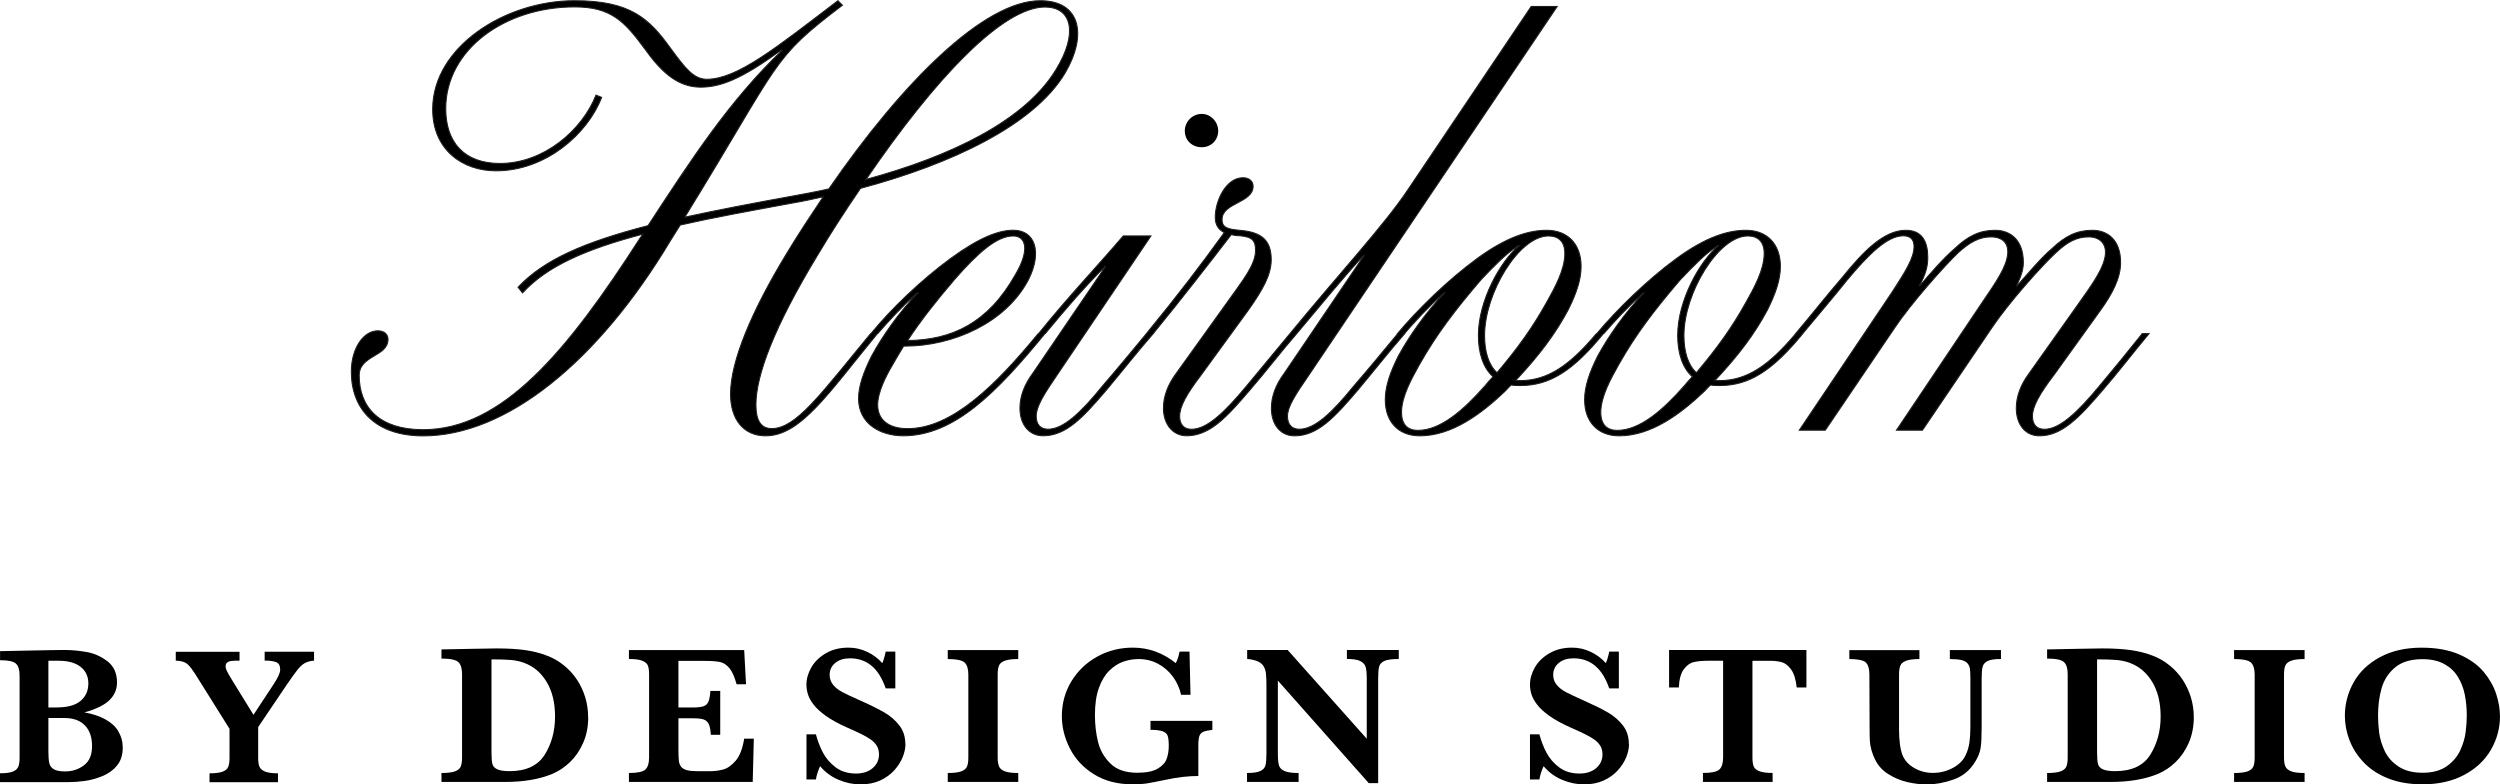 <?xml version="1.0" encoding="UTF-8"?>
<svg id="Layer_1" xmlns="http://www.w3.org/2000/svg" version="1.1" viewBox="0 0 474.78 148.973">
  <!-- Generator: Adobe Illustrator 30.0.0, SVG Export Plug-In . SVG Version: 2.1.1 Build 123)  -->
  <defs>
    <style>
      .st0 {
        stroke: #231f20;
        stroke-miterlimit: 10;
        stroke-width: .2px;
      }
    </style>
  </defs>
  <path d="M22.48,138.873c-.57-.93-1.41-1.69-2.53-2.29-1.11-.6-2.42-1.03-3.92-1.29,2.2-.61,3.78-1.38,4.75-2.32.96-.94,1.44-2.06,1.44-3.36,0-1.74-.59-3.07-1.78-4-1.19-.92-2.5-1.52-3.94-1.78s-2.83-.39-4.15-.39h-.71c-.43,0-1.18,0-2.26.03-1.07.02-2.44.05-4.11.08-1.67.04-3.42.07-5.26.11v1.72c1.54,0,2.54.21,3.01.64.47.43.7,1.19.7,2.28v15.63c0,.7-.08,1.26-.24,1.66-.16.4-.5.71-1.03.93-.53.22-1.34.33-2.45.33v1.68h12.96c1,0,2.04-.07,3.12-.22,1.08-.15,2.19-.45,3.32-.9,1.13-.46,2.07-1.12,2.8-2.01.74-.88,1.11-2.01,1.11-3.4,0-1.16-.29-2.2-.86-3.12M15.3,133.112c-.99.83-2.5,1.24-4.55,1.24h-1.56v-8.87h2c1.21,0,2.23.18,3.06.54s1.46.86,1.89,1.5c.42.64.64,1.38.64,2.23,0,1.41-.49,2.53-1.48,3.36M15.93,145.352c-1.04.77-2.21,1.15-3.54,1.15-.99,0-1.72-.14-2.17-.41-.46-.27-.74-.66-.86-1.17-.11-.5-.17-1.21-.17-2.11v-6.45h3.09c1.65,0,2.93.47,3.84,1.4s1.36,2.24,1.36,3.92-.51,2.9-1.55,3.67M59.66,123.772h-9.4v1.68c.93,0,1.65.1,2.17.29.52.2.78.68.78,1.44,0,.59-.42,1.51-1.24,2.76l-3.83,5.81-4.02-6.52c-.55-.9-.9-1.52-1.05-1.84-.15-.33-.23-.61-.23-.84,0-.34.11-.59.33-.75s.51-.26.87-.29c.36-.04.84-.05,1.45-.05v-1.68h-12.11v1.68c.85.03,1.5.19,1.94.46s.94.84,1.5,1.72c.03.03.07.08.13.17s.11.17.16.25l6.48,10.35v5.53c0,.74-.09,1.31-.26,1.72-.17.4-.54.7-1.09.9-.55.2-1.37.3-2.45.3v1.68h13v-1.68c-1.14,0-1.98-.12-2.52-.36-.53-.24-.87-.55-1.02-.96-.15-.4-.22-.94-.22-1.6v-5.86l5.43-8.05c.9-1.31,1.58-2.26,2.05-2.85.46-.59.93-1.01,1.39-1.26.47-.25,1.05-.41,1.74-.46v-1.68h0l.02-.01Z"/>
  <path d="M105.41,136.082c0-2.6-.52-4.78-1.57-6.53-1.04-1.76-2.46-2.97-4.25-3.65-.78-.29-1.6-.48-2.48-.56-.88-.08-2.13-.12-3.77-.12v17.61c0,1.01.05,1.75.16,2.21.1.46.41.81.92,1.05.51.24,1.29.36,2.35.36,3.15,0,5.38-1.05,6.69-3.14,1.3-2.09,1.95-4.5,1.95-7.22h0v-.01ZM111.71,136.192c0,1.81-.32,3.45-.97,4.91s-1.49,2.68-2.51,3.65c-1.02.97-2.12,1.71-3.29,2.2-2.46,1.03-5.48,1.55-9.05,1.55h-12.05v-1.7c1.12,0,1.96-.1,2.53-.3s.94-.51,1.12-.91c.18-.41.26-.99.26-1.74v-15.82c0-1.08-.23-1.85-.7-2.29-.47-.44-1.54-.67-3.21-.67v-1.74l5.66-.11c.19,0,.99-.01,2.37-.04,1.39-.02,2.19-.04,2.41-.04,2.17,0,4,.11,5.52.33,1.51.22,2.9.58,4.15,1.07,1.15.44,2.22,1.06,3.19,1.86.97.79,1.79,1.7,2.46,2.72.67,1.02,1.18,2.12,1.55,3.32.36,1.2.54,2.44.54,3.75h0l.02 0Z"/>
  <path d="M143.16,140.262l-.21,8.24h-23.51v-1.7c1.62,0,2.67-.22,3.13-.67.47-.44.7-1.21.7-2.29v-15.74c0-.71-.07-1.27-.22-1.67s-.5-.71-1.05-.94-1.41-.34-2.56-.34v-1.7h21.89l.35,6.5h-1.79c-.4-1.44-.86-2.47-1.39-3.09-.53-.62-1.12-1-1.77-1.14-.66-.14-1.64-.21-2.95-.21h-4.94v8.85h2.69c.92,0,1.61-.08,2.06-.23s.77-.45.95-.88c.18-.43.3-1.11.37-2.03h1.87v8.33h-1.79c-.05-.92-.18-1.6-.39-2.04-.21-.44-.54-.73-.98-.88-.45-.15-1.13-.22-2.05-.22h-2.73v5.89c0,.98.03,1.71.08,2.16.05.46.19.83.42,1.14.23.3.6.52,1.11.66s1.24.2,2.19.2h2.12c.9,0,1.75-.11,2.56-.32s1.6-.77,2.38-1.66,1.32-2.29,1.63-4.2h1.83l-0-.02Z"/>
  <path d="M171.96,141.313c0,.78-.18,1.6-.53,2.47s-.88,1.7-1.58,2.49c-.71.79-1.6,1.44-2.68,1.94-1.08.5-2.32.75-3.74.75s-2.79-.29-4.17-.87-2.55-1.44-3.51-2.59c-.41.91-.68,1.75-.8,2.53h-1.79v-8.57h1.79c.33,1.23.77,2.39,1.34,3.47.57,1.08,1.38,2.02,2.42,2.8,1.05.78,2.33,1.17,3.84,1.17,1.32,0,2.38-.34,3.18-1.03.8-.69,1.2-1.56,1.2-2.6,0-.59-.12-1.11-.37-1.55s-.6-.84-1.07-1.19-1.11-.73-1.92-1.13c-.81-.4-1.73-.82-2.77-1.27-1.6-.71-2.91-1.44-3.93-2.16-1.02-.73-1.8-1.43-2.33-2.12-.53-.68-.89-1.33-1.09-1.95s-.3-1.24-.3-1.87c0-1.12.32-2.23.95-3.32.64-1.09,1.57-1.98,2.79-2.68,1.22-.7,2.64-1.04,4.25-1.04,1.23,0,2.41.26,3.52.79,1.12.52,2.08,1.24,2.9,2.15.23-.52.45-1.24.64-2.18h1.83v6.98h-1.83c-1.3-3.81-3.56-5.71-6.77-5.71-1.17,0-2.1.29-2.81.88-.71.59-1.06,1.34-1.06,2.26,0,.73.22,1.36.66,1.89.44.54,1.02,1,1.74,1.38s1.88.93,3.49,1.64c1.95.87,3.47,1.63,4.56,2.27,1.1.64,2.02,1.45,2.78,2.42s1.14,2.15,1.14,3.53h0l.03.02Z"/>
  <path d="M193.38,148.502h-13.39v-1.7c1.12,0,1.96-.1,2.53-.3.57-.2.94-.51,1.12-.91.18-.41.26-.99.26-1.74v-15.74c0-1.08-.24-1.85-.71-2.29-.48-.44-1.54-.66-3.2-.66v-1.7h13.39v1.7c-1.12,0-1.96.1-2.53.31-.57.21-.94.51-1.12.91s-.26.98-.26,1.73v15.74c0,.71.09,1.27.25,1.68.17.41.53.72,1.08.94s1.41.33,2.58.33v1.7h0v0Z"/>
  <path d="M230.28,138.612c-.75.07-1.32.19-1.7.34-.38.15-.65.42-.79.79-.14.38-.21.96-.21,1.75v5.88c-1.88,0-3.92.23-6.11.7-1.58.33-2.77.56-3.56.69s-1.73.19-2.8.19c-2.85,0-5.3-.63-7.34-1.9-2.04-1.27-3.56-2.9-4.58-4.9s-1.53-4.05-1.53-6.15c0-2.41.6-4.62,1.81-6.61,1.21-1.99,2.84-3.55,4.9-4.69s4.32-1.71,6.77-1.71c2.98,0,5.7.98,8.15,2.94.3-.53.54-1.26.72-2.18h1.89l.19,8.2h-1.79c-.27-1.24-.78-2.38-1.54-3.42-.75-1.03-1.69-1.85-2.81-2.46-1.12-.6-2.36-.91-3.71-.91-.99,0-1.95.16-2.9.49-.95.33-1.83.89-2.66,1.7s-1.49,1.91-1.99,3.3-.75,3.11-.75,5.16c0,1.75.19,3.43.58,5.04s1.18,3,2.37,4.16,2.88,1.74,5.06,1.74c1.71,0,3.01-.25,3.89-.77.88-.51,1.46-1.14,1.72-1.87.27-.74.4-1.56.4-2.48,0-.86-.07-1.49-.2-1.88s-.46-.68-.96-.87c-.5-.18-1.27-.28-2.31-.28v-1.7h11.75v1.7h0l.04.01Z"/>
  <path d="M265.64,125.153c-1.26,0-2.16.12-2.71.36-.54.24-.88.6-1.01,1.06-.13.47-.19,1.23-.19,2.29v19.86h-1.79l-17.26-19.47v13.8c0,1.05.07,1.81.2,2.28.14.48.48.84,1.04,1.09s1.46.38,2.7.38v1.7h-9.8v-1.7c1.17,0,2.01-.13,2.54-.38s.85-.62.97-1.09.18-1.23.18-2.28v-12.79c0-1.03-.03-1.81-.09-2.33s-.2-.97-.42-1.36-.58-.7-1.08-.94c-.5-.24-1.19-.4-2.07-.49v-1.7h7.69l15.02,16.85v-11.44c0-.94-.07-1.65-.2-2.15-.14-.5-.48-.88-1.01-1.15-.54-.27-1.39-.41-2.56-.41v-1.7h9.85v1.7h0v.01Z"/>
  <path d="M309.37,141.313c0,.78-.18,1.6-.52,2.47-.35.87-.88,1.7-1.59,2.49-.71.79-1.6,1.44-2.68,1.94s-2.32.75-3.74.75-2.79-.29-4.18-.87c-1.38-.58-2.55-1.44-3.51-2.59-.42.91-.68,1.75-.8,2.53h-1.79v-8.57h1.79c.33,1.23.77,2.39,1.34,3.47s1.38,2.02,2.42,2.8,2.32,1.17,3.84,1.17c1.32,0,2.38-.34,3.18-1.03s1.2-1.56,1.2-2.6c0-.59-.12-1.11-.37-1.55s-.6-.84-1.07-1.19-1.11-.73-1.92-1.13c-.81-.4-1.73-.82-2.77-1.27-1.59-.71-2.91-1.44-3.93-2.16-1.02-.73-1.8-1.43-2.32-2.12-.53-.68-.89-1.33-1.09-1.95-.2-.62-.3-1.24-.3-1.87,0-1.12.32-2.23.95-3.32.63-1.09,1.57-1.98,2.79-2.68,1.23-.7,2.64-1.04,4.25-1.04,1.23,0,2.41.26,3.52.79,1.12.52,2.08,1.24,2.9,2.15.23-.52.45-1.24.64-2.18h1.83v6.98h-1.83c-1.3-3.81-3.56-5.71-6.77-5.71-1.17,0-2.1.29-2.81.88s-1.06,1.34-1.06,2.26c0,.73.22,1.36.66,1.89.44.54,1.02,1,1.74,1.38s1.88.93,3.49,1.64c1.94.87,3.47,1.63,4.56,2.27,1.1.64,2.02,1.45,2.78,2.42s1.14,2.15,1.14,3.53h0l.03.02Z"/>
  <path d="M343.07,130.563h-1.85c-.17-1.55-.53-2.7-1.08-3.44-.55-.74-1.14-1.19-1.78-1.37-.64-.17-1.37-.26-2.2-.26h-3.35v18.35c0,.73.08,1.29.23,1.69.15.4.52.71,1.09.93.57.22,1.41.33,2.51.33v1.7h-13.23v-1.7c1.62,0,2.67-.22,3.13-.67.47-.44.7-1.21.7-2.29v-18.35h-2.8c-1.1,0-2.02.08-2.75.25s-1.36.62-1.92,1.37c-.55.75-.87,1.89-.94,3.45h-1.85v-7.11h26.08v7.11h0l.01.01Z"/>
  <path d="M380,125.153c-1.18,0-2.03.13-2.54.39s-.83.63-.94,1.11c-.12.48-.18,1.22-.18,2.22v9.24c0,1.7-.06,2.98-.18,3.83-.12.86-.45,1.72-.98,2.6-.99,1.69-2.36,2.85-4.13,3.48-1.77.63-3.48.95-5.11.95-1.21,0-2.45-.15-3.73-.45s-2.47-.8-3.57-1.49-1.94-1.59-2.51-2.72c-.31-.62-.55-1.23-.72-1.86-.17-.62-.27-1.21-.3-1.75-.03-.55-.05-1.27-.05-2.15l-.04-10.44c0-1.08-.22-1.85-.67-2.29s-1.5-.66-3.14-.66v-1.7h13.31v1.7c-1.13,0-1.97.11-2.53.32-.56.22-.92.52-1.09.92-.17.4-.25.97-.25,1.71v10.44c0,1.07.06,2.01.17,2.82.11.81.28,1.51.52,2.12.44,1,1.19,1.8,2.25,2.39,1.06.6,2.22.9,3.49.9,1.36,0,2.63-.32,3.8-.95,1.17-.63,1.99-1.46,2.44-2.47.37-.79.6-1.6.71-2.45.11-.84.17-1.85.17-3.02v-9.02c0-.81-.03-1.42-.08-1.81s-.19-.74-.43-1.04c-.23-.3-.62-.52-1.16-.66-.54-.13-1.28-.2-2.23-.2v-1.7h9.71v1.7h0l-.01-.01Z"/>
  <path d="M410.33,136.082c0-2.6-.52-4.78-1.57-6.53-1.04-1.76-2.46-2.97-4.25-3.65-.78-.29-1.61-.48-2.48-.56-.88-.08-2.13-.12-3.77-.12v17.61c0,1.01.05,1.75.16,2.21.1.46.41.81.92,1.05s1.29.36,2.35.36c3.15,0,5.38-1.05,6.69-3.14,1.3-2.09,1.95-4.5,1.95-7.22h0l-0-.01ZM416.63,136.192c0,1.81-.33,3.45-.97,4.91-.65,1.46-1.49,2.68-2.51,3.65-1.02.97-2.12,1.71-3.29,2.2-2.46,1.03-5.48,1.55-9.05,1.55h-12.04v-1.7c1.12,0,1.96-.1,2.53-.3s.94-.51,1.12-.91c.18-.41.26-.99.26-1.74v-15.82c0-1.08-.23-1.85-.7-2.29s-1.54-.67-3.21-.67v-1.74l5.66-.11c.19,0,.99-.01,2.37-.04,1.39-.02,2.19-.04,2.41-.04,2.17,0,4,.11,5.52.33,1.51.22,2.9.58,4.15,1.07,1.15.44,2.22,1.06,3.19,1.86.97.79,1.79,1.7,2.46,2.72.67,1.02,1.18,2.12,1.55,3.32.36,1.2.55,2.44.55,3.75h0l0.0 0Z"/>
  <path d="M437.67,148.502h-13.39v-1.7c1.12,0,1.96-.1,2.53-.3s.94-.51,1.12-.91c.18-.41.26-.99.26-1.74v-15.74c0-1.08-.24-1.85-.71-2.29-.48-.44-1.54-.66-3.2-.66v-1.7h13.39v1.7c-1.12,0-1.96.1-2.53.31s-.94.51-1.12.91-.26.98-.26,1.73v15.74c0,.71.08,1.27.25,1.68.17.41.53.72,1.08.94s1.41.33,2.58.33v1.7h0l0.0 0Z"/>
  <path d="M468.47,135.903c0-1.4-.13-2.74-.38-3.99-.25-1.26-.7-2.39-1.33-3.41-.63-1.02-1.5-1.82-2.61-2.42-1.1-.6-2.46-.9-4.09-.9-2.23,0-3.97.53-5.22,1.58-1.25,1.05-2.1,2.37-2.55,3.95-.45,1.58-.67,3.31-.67,5.18,0,1.03.07,2.11.21,3.23.14,1.12.49,2.27,1.03,3.45.55,1.18,1.41,2.17,2.61,2.97,1.19.81,2.74,1.21,4.63,1.21s3.41-.42,4.58-1.25c1.17-.83,2.03-1.85,2.57-3.05s.88-2.35,1.01-3.44c.14-1.1.21-2.14.21-3.12h0v.01ZM474.78,135.972c0,2.28-.57,4.41-1.71,6.4-1.14,1.99-2.83,3.58-5.07,4.78-2.24,1.2-4.88,1.8-7.93,1.8-2.49,0-4.68-.38-6.58-1.14-1.89-.76-3.44-1.79-4.64-3.07-1.2-1.28-2.09-2.69-2.67-4.21-.58-1.53-.86-3.06-.86-4.6,0-2.23.55-4.33,1.65-6.32,1.1-1.98,2.76-3.58,4.98-4.79s4.87-1.82,7.96-1.82c2.82,0,5.21.44,7.18,1.31,1.97.87,3.51,1.98,4.61,3.31,1.1,1.33,1.89,2.73,2.36,4.18.47,1.46.71,2.85.71,4.17h0l.01 0Z"/>
  <path d="M228.23,27.962c1.72,0,3.12-1.29,3.12-3.11,0-1.72-1.4-3.22-3.12-3.22-1.82,0-3.22,1.5-3.22,3.22,0,1.83,1.4,3.11,3.22,3.11h0Z"/>
  <path class="st0" d="M322.16,70.782c-1.61-1.5-2.36-3.97-2.36-7.08,0-8.05,6.55-18.89,12.13-18.89,1.93,0,3.11,1.07,3.11,3.33,0,3.11-1.93,6.55-3.43,9.23-2.68,4.83-5.47,8.69-9.44,13.41h-.01ZM319.79,73.362c-3.97,4.51-8.37,8.37-12.66,8.37-1.93,0-3.12-1.07-3.12-3.43,0-3,1.93-6.44,3.44-9.12,3.22-5.69,6.65-10.2,11.7-16.1,2.57-2.68,4.72-4.94,7.08-6.44h.11c-3.54,3-7.73,10.41-7.73,17.07,0,3.22.86,6.12,2.79,7.83-.54.54-1.07,1.18-1.61,1.83h0v-.01ZM284.3,70.782c-1.61-1.5-2.36-3.97-2.36-7.08,0-8.05,6.55-18.89,12.13-18.89,1.93,0,3.11,1.07,3.11,3.33,0,3.11-1.93,6.55-3.43,9.23-2.68,4.83-5.47,8.69-9.45,13.41h0ZM281.94,73.362c-3.97,4.51-8.37,8.37-12.66,8.37-1.93,0-3.11-1.07-3.11-3.43,0-3,1.93-6.44,3.43-9.12,3.22-5.69,6.65-10.2,11.7-16.1,2.57-2.68,4.72-4.94,7.08-6.44h.11c-3.54,3-7.73,10.41-7.73,17.07,0,3.22.86,6.12,2.79,7.83-.54.54-1.07,1.18-1.61,1.83h0v-.01ZM181.27,53.083c4.51-5.15,8.05-8.27,11.16-8.27,2.36,0,3.22,2.58.43,7.3-5.26,9.34-12.13,12.45-20.5,12.56,2.47-3.76,5.26-7.3,8.91-11.59h0ZM198.49,1.343c5.04,0,6.33,4.94,2.04,11.91-5.9,9.66-19.85,16.42-36.06,20.82C177.67,14.752,190.44,1.333,198.49,1.333h0v.01ZM406.82,63.383c-2.47,3.11-5.47,6.76-8.16,9.98-4.19,5.04-7.52,8.16-10.41,8.16-1.51,0-2.26-.97-2.26-2.47,0-1.82,1.29-4.19,4.08-7.84l8.8-12.24c2.25-3.11,3.86-6.12,3.86-9.12,0-4.29-2.47-6.12-5.37-6.12s-5.15,1.07-7.73,3.54c-2.04,1.72-4.62,4.83-6.55,6.98h-.11c.86-1.72,1.29-3.11,1.29-4.4,0-4.29-2.47-6.12-5.37-6.12s-5.15,1.07-7.73,3.54c-2.04,1.72-4.72,4.83-6.55,6.98h-.11c1.18-2.04,1.61-3.65,1.61-5.37,0-3-1.07-5.15-4.18-5.15-4.08,0-7.94,3.86-12.02,8.91-2.79,3.22-6.01,7.3-8.91,10.73h.02c-5.05,6.01-9.23,8.91-14.49,8.91h-.86c4.72-5.04,7.62-9.01,9.98-13.41,1.5-3,2.47-5.69,2.47-8.27,0-4.29-2.57-6.87-6.55-6.87-3.43,0-7.62,1.29-13.2,5.37-5.58,4.08-11.38,9.77-15.13,14.27h-.07c-5.05,6.01-9.23,8.91-14.49,8.91h-.86c4.72-5.04,7.62-9.01,9.98-13.41,1.5-3,2.47-5.69,2.47-8.27,0-4.29-2.58-6.87-6.55-6.87-3.43,0-7.62,1.29-13.2,5.37-5.58,4.08-11.38,9.77-15.14,14.27h.06c-2.58,3.11-5.58,6.76-8.38,9.98-4.08,5.04-7.4,8.16-10.3,8.16-1.5,0-2.25-.97-2.25-2.47,0-1.82,1.5-4.08,4.08-7.84L295.73,1.232h-4.94l-23.4,34.78c-4.51,6.76-13.09,15.99-22.43,27.37h0l-8.27,9.98c-4.19,5.04-7.51,8.16-10.41,8.16-1.5,0-2.25-.97-2.25-2.47,0-1.82,1.29-4.19,4.08-7.84l8.91-12.24c2.9-4.08,4.4-6.87,4.4-9.66,0-3.86-2.04-5.26-6.01-5.58-2.15-.21-3.33-.43-3.33-2.04,0-3.22,5.9-3.11,5.9-6.33,0-.86-.64-1.61-1.93-1.61-3.22,0-5.26,4.4-5.26,7.51,0,1.5.65,2.36,1.72,2.9-4.4,6.12-8.91,12.02-14.81,19.21h.01c-2.58,3.11-5.58,6.76-8.37,9.98-4.08,5.04-7.41,8.16-10.3,8.16-1.5,0-2.25-.97-2.25-2.47,0-1.82,1.4-4.08,3.97-7.84l17.82-26.4h-5.26c-5.05,5.91-10.2,11.27-16.1,18.57h-.06c-7.94,9.66-16.31,18.03-24.79,18.03-3.54,0-5.69-1.61-5.69-4.51,0-2.36,1.5-5.37,2.9-7.73.65-1.18,1.4-2.36,2.04-3.43h.21c9.12,0,19.21-4.4,23.51-12.67,2.58-5.15,1.29-9.34-2.9-9.34-2.68,0-6.33,1.29-11.91,5.37-5.58,4.08-11.38,9.66-15.13,14.27h-.06c-9.55,11.59-14.17,18.03-18.78,18.03-2.04,0-3-1.5-3-4.51,0-5.69,3.54-14.92,11.59-28.23,2.68-4.51,5.47-8.8,8.27-12.88,17.28-4.62,32.95-12.02,38.85-21.9,4.29-7.3,2.9-13.74-4.72-13.74-10.62,0-26.08,15.35-40.14,35.74-2.36.54-4.72.97-7.08,1.4-7.73,1.4-14.38,2.68-20.28,3.97,18.57-30.16,16.21-29.84,29.94-40.25l-.86-.86c-11.7,8.91-19.11,14.92-24.9,14.92-2.47,0-4.08-2.04-6.98-6.01C123.28,3.562,119.74.132,109.11.132c-13.2,0-26.94,8.8-26.94,20.61,0,7.73,5.69,11.7,12.02,11.7,9.44,0,17.39-6.98,20.07-13.95l-1.07-.43c-2.68,6.76-9.98,12.98-18.24,12.98-6.76,0-10.3-3.97-10.3-10.41,0-11.16,11.16-19.32,24.47-19.32,6.87,0,9.45,2.68,13.31,7.94,3,4.19,6.12,7.3,10.62,7.3,3.65,0,7.62-1.39,15.35-7.08l.11.11c-9.98,9.55-17.17,20.61-25.44,33.27-12.02,3.11-19.75,6.44-24.69,11.7l.86,1.07c4.62-5.05,11.92-8.27,22.86-11.16-.22.21-.32.54-.54.75-13.84,21.57-26.19,36.39-41.21,36.39-8.26,0-12.13-4.19-12.13-10.3,0-3.86,5.47-3.54,5.47-6.87,0-.86-.64-1.61-1.93-1.61-2.79,0-5.04,3.43-5.04,7.73,0,7.41,4.83,12.23,13.63,12.23,15.67,0,33.06-13.84,47.01-37.14l1.82-2.9c6.12-1.4,13.2-2.68,21.36-4.19,1.93-.32,3.86-.75,5.8-1.18-2.36,3.54-4.72,7.08-6.98,10.84-6.65,10.95-10.62,20.4-10.62,26.62,0,4.94,2.58,7.94,6.65,7.94,6.65,0,11.81-7.94,21.25-19.43h.06c2.04-2.36,4.51-5.04,7.51-7.73h.11c-3.54,3.65-6.76,8.26-8.8,12.02-1.5,3-2.47,5.69-2.47,8.05,0,4.83,4.19,7.08,8.48,7.08,9.66,0,17.71-8.16,26.94-19.43h.06c3.43-4.19,7.62-9.02,11.27-12.66h.11l-13.74,20.18c-1.61,2.15-2.47,4.4-2.47,6.65,0,3.11,1.72,5.26,4.4,5.26,4.4,0,7.62-3.54,12.02-8.69,2.79-3.33,6.01-7.41,8.91-10.73h-.01c5.37-6.55,10.84-13.63,14.81-18.78.43.11.97.21,1.61.21,2.47.21,3,.97,3,2.79,0,2.68-2.25,5.47-5.47,9.98l-9.55,13.31c-1.61,2.15-2.47,4.4-2.47,6.65,0,3.11,1.83,5.26,4.4,5.26,4.4,0,7.62-3.54,12.02-8.69,2.9-3.33,6.01-7.41,8.91-10.73h0c4.4-5.26,8.91-10.73,12.66-14.81h.11l-15.13,22.33c-1.61,2.15-2.47,4.4-2.47,6.65,0,3.11,1.72,5.26,4.4,5.26,4.4,0,7.62-3.54,12.02-8.69,2.79-3.33,6.01-7.41,8.91-10.73h-.05c2.04-2.36,4.51-5.04,7.51-7.73h.11c-3.54,3.65-6.76,8.26-8.8,12.02-1.5,3-2.47,5.69-2.47,8.26,0,4.29,2.58,6.87,6.55,6.87,6.12,0,11.7-4.19,16.21-8.48.43-.43.75-.86,1.18-1.18.54.11,1.07.11,1.72.11,5.58,0,9.98-2.79,15.78-9.87h.07c2.04-2.36,4.51-5.04,7.51-7.73h.11c-3.54,3.65-6.76,8.26-8.8,12.02-1.5,3-2.47,5.69-2.47,8.26,0,4.29,2.58,6.87,6.55,6.87,6.12,0,11.7-4.19,16.21-8.48.43-.43.75-.86,1.18-1.18.54.11,1.07.11,1.72.11,5.58,0,9.98-2.79,15.78-9.87h-.02c2.58-3.11,5.8-6.87,8.37-10.09,4.19-5.05,7.73-8.48,10.73-8.48,1.5,0,2.04.86,2.04,2.04,0,2.15-1.61,4.72-4.19,8.69l-17.6,26.19h4.94l13.09-19.32c3.22-4.83,9.66-12.02,12.13-14.38,2.25-2.04,4.08-3.01,6.22-3.01,2.47,0,3.76,1.5,3,4.29-.64,2.47-2.79,5.37-4.72,8.27l-16.21,24.15h4.94l13.09-19.32c3.22-4.83,9.66-12.02,12.24-14.38,2.15-2.04,3.97-3.01,6.23-3.01s3.76,1.5,3,4.29c-.64,2.47-2.79,5.37-4.83,8.27l-9.44,13.31c-1.61,2.15-2.47,4.4-2.47,6.65,0,3.11,1.72,5.26,4.4,5.26,4.29,0,7.62-3.54,12.02-8.69,2.9-3.33,6.01-7.41,8.8-10.73h-1.29l-.03.03Z"/>
</svg>